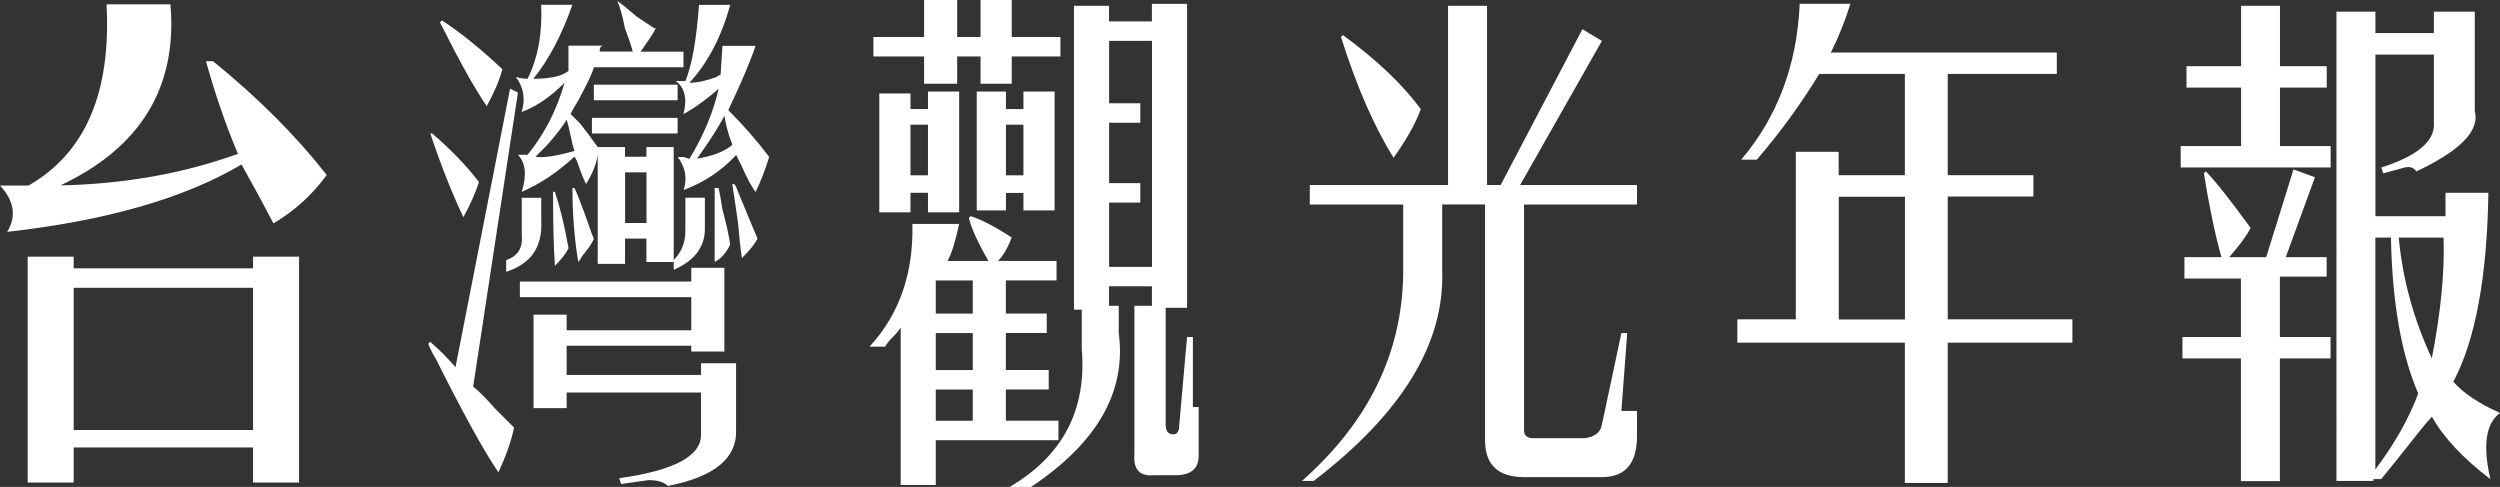 <?xml version="1.0" encoding="UTF-8"?>
<svg id="_圖層_2" data-name="圖層 2" xmlns="http://www.w3.org/2000/svg" viewBox="0 0 327.11 63.71">
  <rect x="0" y="0" width="327.11" height="63.71" fill="#333333" stroke="none"/>
  <defs>
    <style>
      .cls-1 {
        fill: #fff;
      }
    </style>
  </defs>
  <g id="_視覺" data-name="視覺">
    <g>
      <path class="cls-1" d="M66.75,11.6l1.02.51-5.86,38.48c.68.51,1.61,1.45,2.8,2.8,1.19,1.19,2.04,2.04,2.55,2.55-.34,1.7-1.02,3.65-2.04,5.86-1.87-2.72-4.59-7.65-8.16-14.78-.51-.85-.85-1.53-1.02-2.04l.25-.25c1.19,1.02,2.29,2.13,3.31,3.31l7.14-36.44ZM56.55,17.46c2.55,2.21,4.59,4.33,6.12,6.37-.51,1.53-1.19,3.06-2.04,4.59-1.53-3.23-2.97-6.88-4.33-10.96h.25ZM57.83,2.68c2.38,1.53,5.01,3.66,7.9,6.37-.34,1.36-1.02,2.97-2.04,4.84-1.53-2.21-3.57-5.86-6.12-10.96l.25-.25ZM70.82,25.87v3.06c.17,3.4-1.36,5.61-4.59,6.63v-1.53c1.53-.51,2.21-1.61,2.04-3.31v-4.84h2.55ZM80.76.13c.51.34,1.36,1.02,2.55,2.04,1.02.68,1.78,1.19,2.29,1.53.51-.34-.09.68-1.78,3.06h5.61v2.04h-11.72c-.17.68-.85,2.13-2.04,4.33-.51.85-.85,1.45-1.02,1.78.34.34.76.76,1.27,1.27.68.85,1.44,1.87,2.29,3.06h3.57v1.27h2.8v-1.27h3.57v14.78c1.02-1.02,1.53-2.29,1.53-3.82v-4.33h2.55v4.08c0,2.38-1.36,4.17-4.08,5.35v-1.02h-3.57v-3.06h-2.8v3.31h-3.57v-14.27c-.17,1.19-.68,2.47-1.53,3.82-.34-.68-.68-1.53-1.02-2.55-.17-.51-.34-.85-.51-1.02-2.21,2.04-4.5,3.57-6.88,4.59.68-2.21.51-3.82-.51-4.84h1.27c2.21-2.72,3.82-5.86,4.84-9.43-1.87,1.87-3.74,3.15-5.61,3.82.51-1.7.25-3.23-.76-4.59.51.17,1.02.25,1.53.25,1.36-2.72,1.95-5.94,1.78-9.68h4.08c-1.36,3.91-3.06,7.14-5.1,9.68,2.21,0,3.73-.34,4.59-1.02v-3.31h4.59c-.34,0-.51.25-.51.76h4.33c-.17-.68-.51-1.7-1.02-3.06-.34-1.7-.68-2.89-1.02-3.57ZM90.45,35.04h4.33v10.96h-4.33v-.76h-16.31v3.82h17.58v-1.53h4.59v8.66c.17,3.73-2.8,6.2-8.92,7.39-.51-.51-1.36-.76-2.55-.76l-3.57.51-.25-.76c7.3-1.02,10.87-2.97,10.7-5.86v-5.35h-17.58v2.04h-4.33v-12.23h4.33v2.04h16.31v-4.33h-22.43v-2.04h22.43v-1.78ZM74.14,15.67c-.51.85-1.36,1.96-2.55,3.31-.68.68-1.19,1.19-1.53,1.53,1.02.17,2.72-.08,5.1-.76-.17-.51-.34-1.19-.51-2.04-.17-.85-.34-1.53-.51-2.04ZM72.61,25.1c.68,2.04,1.27,4.5,1.78,7.39-.34.68-.94,1.45-1.78,2.29-.17-2.38-.25-5.61-.25-9.68h.25ZM75.16,24.59c.34.68.93,2.21,1.78,4.59.34,1.02.59,1.7.76,2.04-.17.51-.68,1.27-1.53,2.29-.17.34-.34.6-.51.76-.51-3.06-.76-6.28-.76-9.68h.25ZM77.45,15.42h11.21v2.04h-11.21v-2.04ZM88.66,13.12h-10.96v-2.04h10.96v2.04ZM84.59,22.55h-2.8v6.63h2.8v-6.63ZM91.47.64h4.08c-1.19,4.25-2.97,7.65-5.35,10.19,1.02,0,2.21-.25,3.57-.76.17-.17.34-.25.51-.25l.25-3.82h4.33c-.68,2.04-1.87,4.84-3.57,8.41,2.04,2.04,3.82,4.08,5.35,6.12-.51,1.7-1.11,3.23-1.78,4.59-.51-.68-1.11-1.78-1.78-3.31-.34-.68-.6-1.19-.76-1.53-1.87,2.04-4.17,3.57-6.88,4.59.51-1.53.25-2.97-.76-4.33h.76l.76.25c1.87-3.06,3.14-6.12,3.82-9.17-1.53,1.36-3.06,2.46-4.59,3.31.51-2.04.17-3.48-1.02-4.33h1.27c.85-2.04,1.44-5.35,1.78-9.94ZM94.78,15.16c-.17.34-.51.94-1.02,1.78-.51.85-1.36,2.13-2.55,3.82,2.04-.34,3.57-.93,4.59-1.78,0-.17-.09-.42-.25-.76-.34-1.02-.6-2.04-.76-3.06ZM93.5,24.59h.51c.17.68.34,1.62.51,2.8.51,1.87.85,3.4,1.02,4.59l-.25.51c-.51.85-1.11,1.45-1.78,1.78v-9.68ZM95.8,24.08h.26c.17.17.34.51.51,1.02,1.19,2.89,2.04,4.93,2.55,6.12-.34.68-1.02,1.53-2.04,2.55-.17-1.02-.34-2.55-.51-4.59-.34-2.38-.6-4.08-.76-5.1Z"/>
      <path class="cls-1" d="M138.5,57.6h-16.06v5.86h-4.59v-20.64c-.17.34-.51.76-1.02,1.27-.51.51-.85.94-1.02,1.27h-2.04c3.91-4.24,5.77-9.6,5.61-16.06h6.12c-.51,2.38-1.02,3.99-1.53,4.84h5.35c-1.36-2.38-2.21-4.24-2.55-5.61l.25-.25c1.53.51,3.31,1.45,5.35,2.8-.51,1.36-1.11,2.38-1.78,3.06h7.65v2.55h-6.63v4.33h5.35v2.55h-5.35v4.84h5.61v2.55h-5.61v4.08h6.88v2.55ZM128.3,0h4.08v4.84h6.37v2.55h-6.37v3.57h-4.08v-3.57h-3.06v3.57h-4.33v-3.57h-6.63v-2.55h6.63V0h4.33v4.84h3.06V0ZM121.42,11.98h4.08v15.8h-4.08v-2.55h-2.29v2.55h-4.08v-15.55h4.08v2.04h2.29v-2.29ZM121.42,16.31h-2.29v6.63h2.29v-6.63ZM122.44,36.7v4.33h4.84v-4.33h-4.84ZM122.44,43.58v4.84h4.84v-4.84h-4.84ZM127.28,50.97h-4.84v4.08h4.84v-4.08ZM133.91,11.98h4.08v15.55h-4.08v-2.29h-2.29v2.29h-3.82v-15.55h3.82v2.29h2.29v-2.29ZM133.91,16.31h-2.29v6.63h2.29v-6.63ZM150.73.51h4.59v39.76h-2.8v15.29c0,.85.34,1.27,1.02,1.27.51,0,.76-.43.76-1.27l1.02-11.47h.76v9.17h.76v6.37c0,1.7-1.02,2.55-3.06,2.55h-2.8c-1.87.17-2.72-.76-2.55-2.8v-19.37h2.29v-2.55h-5.61v2.55h1.27v3.57c1.02,7.65-2.8,14.35-11.47,20.13h-2.8c6.96-4.08,10.11-10.11,9.43-18.09v-5.1h-1.02V.76h4.59v2.04h5.61V.51ZM150.73,5.35h-5.61v8.16h4.08v2.55h-4.08v7.9h4.08v2.55h-4.08v8.41h5.61V5.35Z"/>
      <path class="cls-1" d="M183.61,26.76h-12.23v-2.55h18.09V.76h5.1v23.45h1.78l10.7-20.39,2.55,1.53-10.7,18.86h15.29v2.55h-14.78v29.56c0,.68.42,1.02,1.27,1.02h6.63c1.36-.17,2.12-.76,2.29-1.78l2.55-11.98h.76l-.76,10.19h2.04v3.31c0,3.57-1.53,5.35-4.59,5.35h-10.19c-3.4,0-5.1-1.62-5.1-4.84v-30.84h-5.61v8.66c.34,9.52-5.27,18.69-16.82,27.52h-1.53c8.66-7.65,13.08-16.65,13.25-27.01v-9.17ZM185.91,14.27c-.68,1.87-1.87,3.99-3.57,6.37-2.55-4.08-4.84-9.34-6.88-15.8l.25-.25c4.42,3.23,7.81,6.46,10.19,9.68Z"/>
      <path class="cls-1" d="M238.03,9.68c-2.38,3.91-5.1,7.65-8.16,11.21h-2.04c4.75-5.61,7.3-12.4,7.65-20.39h6.63c-.68,2.21-1.53,4.33-2.55,6.37h29.56v2.8h-14.27v13.25h11.21v2.8h-11.21v16.06h16.31v3.06h-16.31v18.35h-5.61v-18.35h-21.92v-3.06h7.65v-21.92h5.61v3.06h8.66v-13.25h-11.21ZM249.25,25.74h-8.66v16.06h8.66v-16.06Z"/>
      <path class="cls-1" d="M293.22.76h5.1v7.9h6.12v2.8h-6.12v7.65h6.63v2.8h-19.62v-2.8h7.9v-7.65h-7.14v-2.8h7.14V.76ZM300.1,22.17l2.8,1.02-3.82,10.45h5.35v2.55h-6.12v7.9h6.63v2.8h-6.63v16.06h-5.1v-16.06h-7.65v-2.8h7.65v-7.65h-7.39v-2.8h4.84c-.85-3.06-1.62-6.71-2.29-10.96l.25-.25c1.19,1.19,3.14,3.66,5.86,7.39-.51,1.02-1.45,2.29-2.8,3.82h4.84l3.57-11.47ZM305.71,1.53h5.1v2.8h7.65V1.53h5.35v13c.68,2.55-1.87,5.18-7.65,7.9-.34-.51-.85-.68-1.53-.51l-2.8.76-.25-.76c4.75-1.53,7.05-3.48,6.88-5.86V7.14h-7.65v21.15h9.17v-3.06h5.61c-.17,11.05-1.7,19.28-4.59,24.72,1.36,1.53,3.4,2.89,6.12,4.08-1.87,1.36-2.29,4.24-1.27,8.66-3.57-2.72-6.12-5.44-7.65-8.16-.34.34-.85.93-1.53,1.78-2.55,3.23-4.25,5.35-5.1,6.37h-1.02v.25h-4.84V1.53ZM312.84,31.09h-2.04v30.33c2.55-3.4,4.42-6.71,5.61-9.94-2.21-5.1-3.4-11.89-3.57-20.39ZM319.72,31.09h-5.86c.51,5.44,1.95,10.7,4.33,15.8,1.19-6.12,1.7-11.38,1.53-15.8Z"/>
      <g>
        <path class="cls-1" d="M26.95,8.01h.93c5.88,4.78,10.84,9.74,14.87,14.88-1.86,2.57-4.18,4.68-6.97,6.34-1.24-2.38-2.64-4.96-4.18-7.71-7.43,4.41-17.66,7.35-30.66,8.82,1.23-2.02.93-4.04-.93-6.06h3.72C11.15,20.04,14.56,12.14,13.94.57h8.36c.93,10.84-3.88,18.73-14.4,23.69,8.36-.18,16.1-1.56,23.23-4.13-1.55-3.67-2.95-7.71-4.18-12.12Z"/>
        <path class="cls-1" d="M33.11,33.58v1.53H9.64v-1.53H3.62v29.56h6.02v-4.59h23.47v4.59h6.02v-29.56h-6.02ZM33.11,56.26H9.64v-18.6h23.47v18.6Z"/>
      </g>
    </g>
  </g>
</svg>